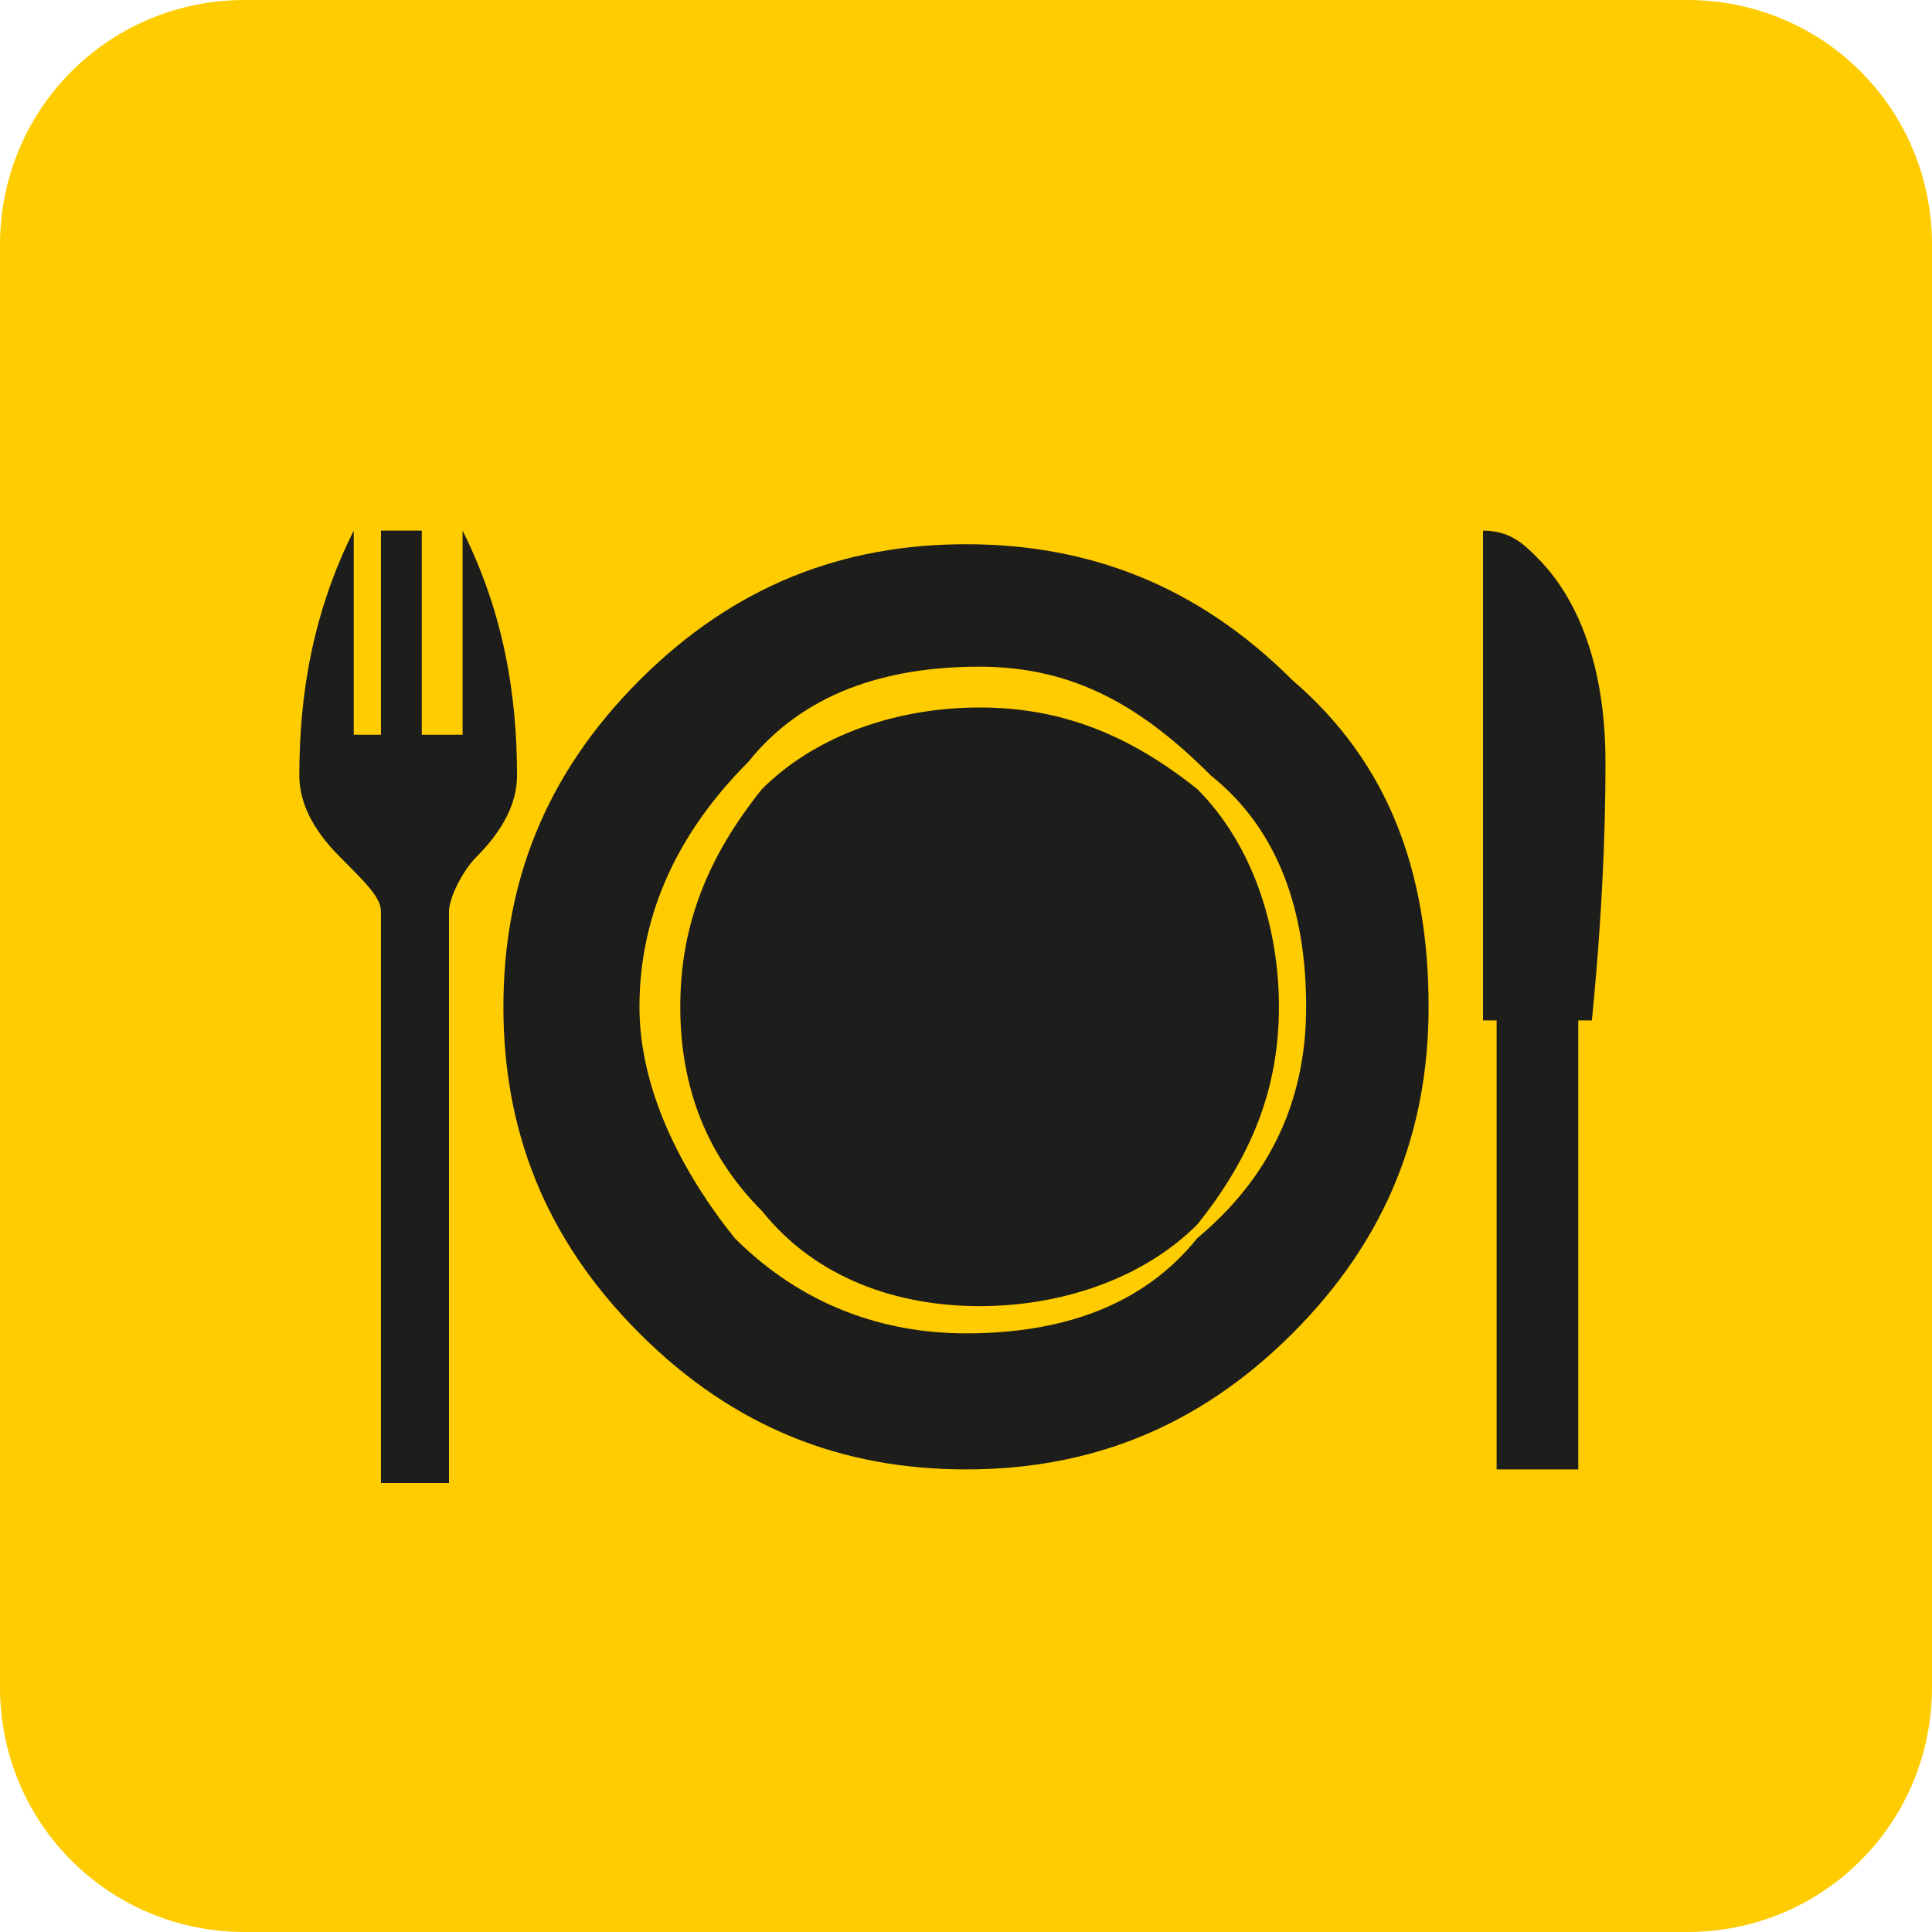<?xml version="1.0" encoding="utf-8"?>
<!-- Generator: Adobe Illustrator 18.0.0, SVG Export Plug-In . SVG Version: 6.00 Build 0)  -->
<!DOCTYPE svg PUBLIC "-//W3C//DTD SVG 1.1//EN" "http://www.w3.org/Graphics/SVG/1.1/DTD/svg11.dtd">
<svg version="1.1" id="Layer_1" xmlns="http://www.w3.org/2000/svg" xmlns:xlink="http://www.w3.org/1999/xlink" x="0px" y="0px"
	 viewBox="0 0 14.2 14.2" enable-background="new 0 0 14.2 14.2" xml:space="preserve">
<g>
	<path fill-rule="evenodd" clip-rule="evenodd" fill="#FFCC00" d="M1.8,0h10.6c1,0,1.8,0.8,1.8,1.8v10.6c0,1-0.8,1.8-1.8,1.8H1.8
		c-1,0-1.8-0.8-1.8-1.8V1.8C0,0.8,0.8,0,1.8,0"/>
	<path fill-rule="evenodd" clip-rule="evenodd" fill="#1D1D1B" d="M9.4,7.4c0,0.6-0.2,1.1-0.6,1.6c-0.4,0.4-1,0.6-1.6,0.6
		C6.6,9.6,6,9.4,5.6,8.9C5.2,8.5,5,8,5,7.4c0-0.6,0.2-1.1,0.6-1.6c0.4-0.4,1-0.6,1.6-0.6c0.6,0,1.1,0.2,1.6,0.6
		C9.2,6.2,9.4,6.8,9.4,7.4 M9.6,7.4c0-0.7-0.2-1.3-0.7-1.7C8.4,5.2,7.9,4.9,7.2,4.9c-0.7,0-1.3,0.2-1.7,0.7C5,6.1,4.7,6.7,4.7,7.4
		C4.7,8,5,8.6,5.4,9.1c0.5,0.5,1.1,0.7,1.7,0.7c0.7,0,1.3-0.2,1.7-0.7C9.4,8.6,9.6,8,9.6,7.4z M3.8,5.7c0,0.2-0.1,0.4-0.3,0.6
		C3.4,6.4,3.3,6.6,3.3,6.7v4.2H2.8V6.7c0-0.1-0.1-0.2-0.3-0.4C2.3,6.1,2.2,5.9,2.2,5.7c0-0.6,0.1-1.2,0.4-1.8v1.5h0.2V3.9h0.3v1.5
		h0.3V3.9C3.7,4.5,3.8,5.1,3.8,5.7z M10.5,7.4c0,0.9-0.3,1.7-1,2.4c-0.7,0.7-1.5,1-2.4,1c-0.9,0-1.7-0.3-2.4-1c-0.7-0.7-1-1.5-1-2.4
		c0-0.9,0.3-1.7,1-2.4c0.7-0.7,1.5-1,2.4-1c0.9,0,1.7,0.3,2.4,1C10.2,5.6,10.5,6.4,10.5,7.4z M11.8,5.6c0,0.2,0,0.9-0.1,1.9h-0.1
		v3.3H11V7.5h-0.1V3.9c0.2,0,0.3,0.1,0.4,0.2C11.6,4.4,11.8,4.9,11.8,5.6z"/>
</g>
</svg>
